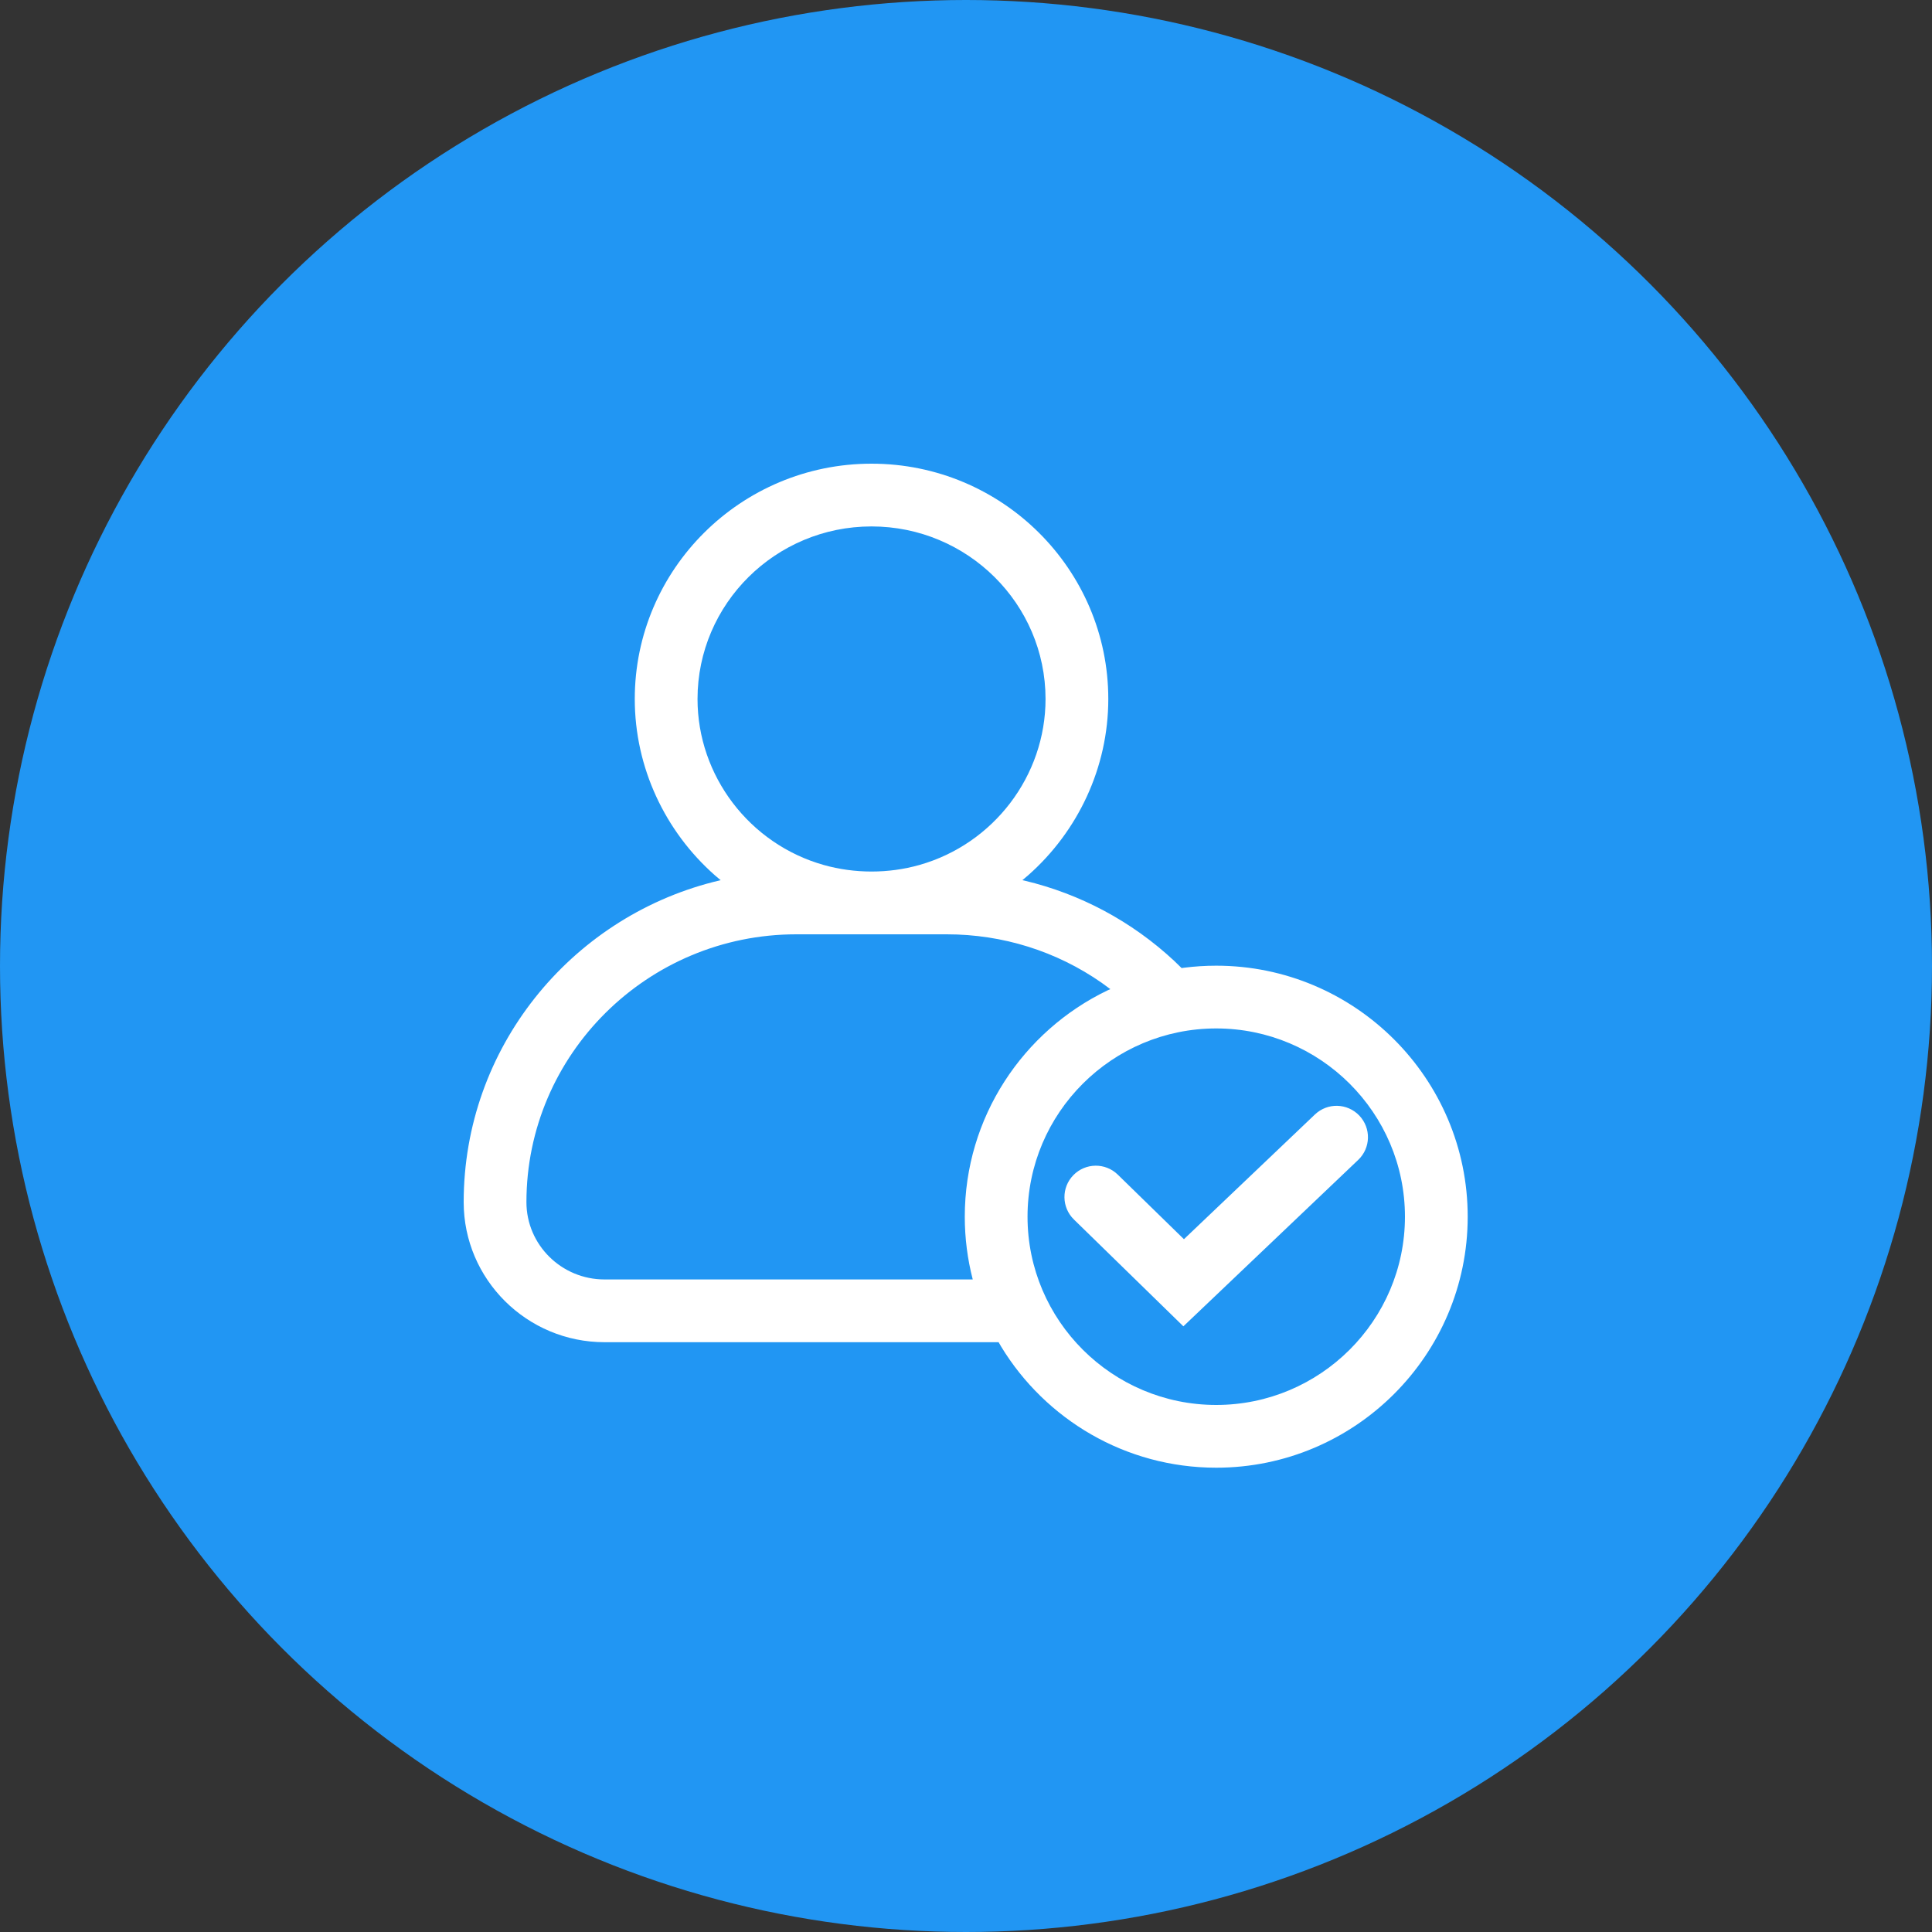 <?xml version="1.0" encoding="utf-8"?>
<svg xmlns="http://www.w3.org/2000/svg" height="50" width="50" viewBox="0 0 50 50">
  <rect x="0" y="0" width="50" height="50" fill="#333333" stroke="none"/>
  <g>
    <ellipse cy="25" cx="25" ry="25" rx="25" fill="#2196F3" />
    <path id="path1" transform="rotate(0,25,25) translate(12,12) scale(0.812,0.812)  " fill="#FFFFFF" d="M27.844,20.466C28.1,20.473 28.354,20.577 28.545,20.777 28.926,21.177 28.911,21.81 28.51,22.19L22.938,27.494 19.45,24.09C19.054,23.704 19.046,23.071 19.432,22.676 19.819,22.28 20.452,22.274 20.846,22.658L22.956,24.717 27.131,20.742C27.331,20.552,27.589,20.46,27.844,20.466z M23.985,18C20.669,18 17.971,20.691 17.971,24 17.971,27.309 20.669,30 23.985,30 27.301,30 30,27.309 30,24 30,20.691 27.301,18 23.985,18z M10.602,15C5.859,15 2,18.829 2,23.536 2,24.895 3.116,26 4.489,26L16.225,26 16.224,25.997C16.059,25.358 15.971,24.689 15.971,24 15.971,20.83 17.828,18.084 20.514,16.79L20.61,16.747 20.333,16.544C18.895,15.541,17.18,15,15.397,15L12.999,15z M12.999,2C9.941,2 7.453,4.467 7.453,7.5 7.453,9.947 9.108,12.123 11.478,12.791 12.461,13.068 13.535,13.069 14.521,12.791 16.891,12.122 18.545,9.946 18.545,7.5 18.545,4.467 16.057,2 12.999,2z M12.999,0C17.16,0 20.545,3.364 20.545,7.5 20.545,9.69 19.574,11.72 17.995,13.115L17.807,13.274 17.879,13.29C19.65,13.712,21.29,14.584,22.645,15.846L22.882,16.076 22.966,16.064C23.3,16.022 23.64,16 23.985,16 28.404,16 32,19.589 32,24 32,28.411 28.404,32 23.985,32 21.085,32 18.54,30.454 17.133,28.145L17.049,28 4.489,28C2.013,28 0,25.997 0,23.536 0,18.634 3.385,14.503 7.955,13.332L8.191,13.275 8.004,13.117C6.424,11.722 5.453,9.691 5.453,7.5 5.453,3.364 8.838,0 12.999,0z" />
  </g>
</svg>
